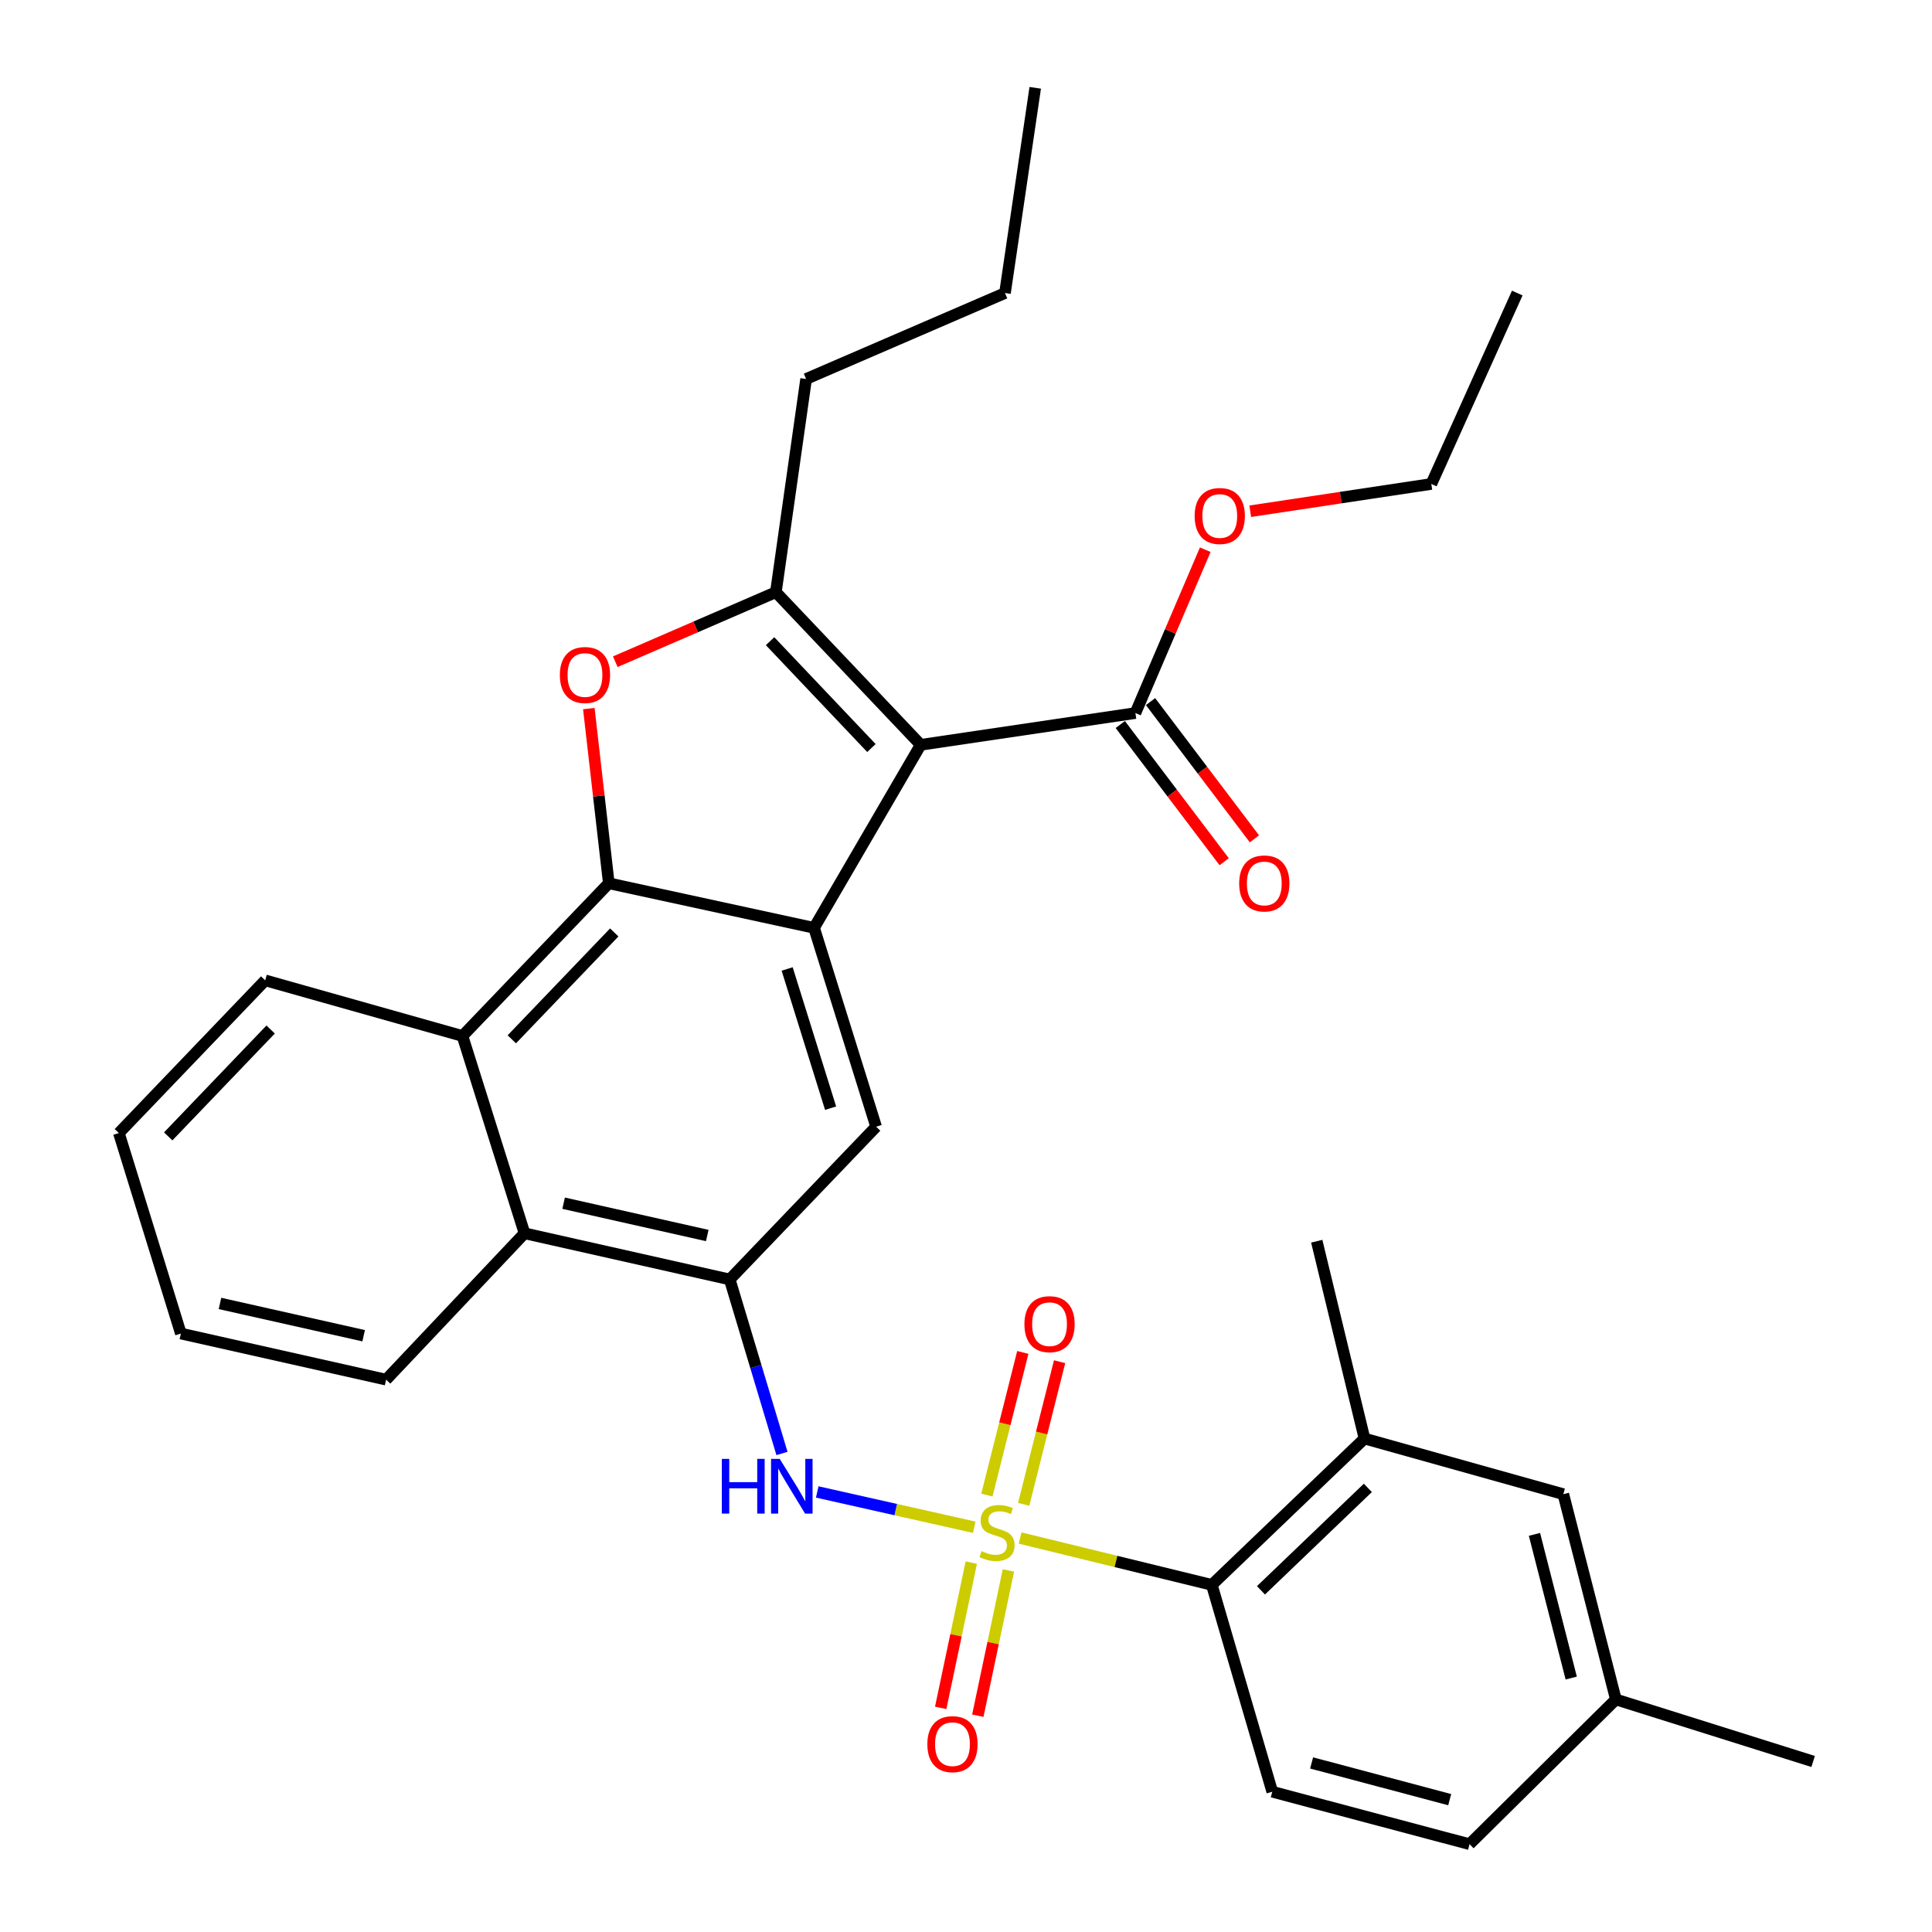 <?xml version='1.0' encoding='iso-8859-1'?>
<svg version='1.1' baseProfile='full'
              xmlns='http://www.w3.org/2000/svg'
                      xmlns:rdkit='http://www.rdkit.org/xml'
                      xmlns:xlink='http://www.w3.org/1999/xlink'
                  xml:space='preserve'
width='1000px' height='1000px' viewBox='0 0 1000 1000'>
<!-- END OF HEADER -->
<rect style='opacity:1.0;fill:#FFFFFF;stroke:none' width='1000' height='1000' x='0' y='0'> </rect>
<path class='bond-5' d='M 504.268,790.5 L 463.634,781.365' style='fill:none;fill-rule:evenodd;stroke:#CCCC00;stroke-width:6px;stroke-linecap:butt;stroke-linejoin:miter;stroke-opacity:1' />
<path class='bond-5' d='M 463.634,781.365 L 422.999,772.229' style='fill:none;fill-rule:evenodd;stroke:#0000FF;stroke-width:6px;stroke-linecap:butt;stroke-linejoin:miter;stroke-opacity:1' />
<path class='bond-7' d='M 528.011,796.072 L 577.622,808.201' style='fill:none;fill-rule:evenodd;stroke:#CCCC00;stroke-width:6px;stroke-linecap:butt;stroke-linejoin:miter;stroke-opacity:1' />
<path class='bond-7' d='M 577.622,808.201 L 627.233,820.33' style='fill:none;fill-rule:evenodd;stroke:#000000;stroke-width:6px;stroke-linecap:butt;stroke-linejoin:miter;stroke-opacity:1' />
<path class='bond-13' d='M 502.738,808.808 L 494.818,846.403' style='fill:none;fill-rule:evenodd;stroke:#CCCC00;stroke-width:6px;stroke-linecap:butt;stroke-linejoin:miter;stroke-opacity:1' />
<path class='bond-13' d='M 494.818,846.403 L 486.899,883.999' style='fill:none;fill-rule:evenodd;stroke:#FF0000;stroke-width:6px;stroke-linecap:butt;stroke-linejoin:miter;stroke-opacity:1' />
<path class='bond-13' d='M 521.955,812.856 L 514.035,850.451' style='fill:none;fill-rule:evenodd;stroke:#CCCC00;stroke-width:6px;stroke-linecap:butt;stroke-linejoin:miter;stroke-opacity:1' />
<path class='bond-13' d='M 514.035,850.451 L 506.115,888.047' style='fill:none;fill-rule:evenodd;stroke:#FF0000;stroke-width:6px;stroke-linecap:butt;stroke-linejoin:miter;stroke-opacity:1' />
<path class='bond-14' d='M 529.849,778.651 L 539.149,741.731' style='fill:none;fill-rule:evenodd;stroke:#CCCC00;stroke-width:6px;stroke-linecap:butt;stroke-linejoin:miter;stroke-opacity:1' />
<path class='bond-14' d='M 539.149,741.731 L 548.45,704.81' style='fill:none;fill-rule:evenodd;stroke:#FF0000;stroke-width:6px;stroke-linecap:butt;stroke-linejoin:miter;stroke-opacity:1' />
<path class='bond-14' d='M 510.806,773.854 L 520.106,736.934' style='fill:none;fill-rule:evenodd;stroke:#CCCC00;stroke-width:6px;stroke-linecap:butt;stroke-linejoin:miter;stroke-opacity:1' />
<path class='bond-14' d='M 520.106,736.934 L 529.406,700.013' style='fill:none;fill-rule:evenodd;stroke:#FF0000;stroke-width:6px;stroke-linecap:butt;stroke-linejoin:miter;stroke-opacity:1' />
<path class='bond-0' d='M 476.543,385.521 L 421.36,480.253' style='fill:none;fill-rule:evenodd;stroke:#000000;stroke-width:6px;stroke-linecap:butt;stroke-linejoin:miter;stroke-opacity:1' />
<path class='bond-3' d='M 476.543,385.521 L 401.591,306.51' style='fill:none;fill-rule:evenodd;stroke:#000000;stroke-width:6px;stroke-linecap:butt;stroke-linejoin:miter;stroke-opacity:1' />
<path class='bond-3' d='M 451.053,387.185 L 398.587,331.877' style='fill:none;fill-rule:evenodd;stroke:#000000;stroke-width:6px;stroke-linecap:butt;stroke-linejoin:miter;stroke-opacity:1' />
<path class='bond-10' d='M 476.543,385.521 L 587.684,369.079' style='fill:none;fill-rule:evenodd;stroke:#000000;stroke-width:6px;stroke-linecap:butt;stroke-linejoin:miter;stroke-opacity:1' />
<path class='bond-1' d='M 421.36,480.253 L 453.48,583.178' style='fill:none;fill-rule:evenodd;stroke:#000000;stroke-width:6px;stroke-linecap:butt;stroke-linejoin:miter;stroke-opacity:1' />
<path class='bond-1' d='M 407.432,501.542 L 429.915,573.589' style='fill:none;fill-rule:evenodd;stroke:#000000;stroke-width:6px;stroke-linecap:butt;stroke-linejoin:miter;stroke-opacity:1' />
<path class='bond-33' d='M 421.36,480.253 L 315.118,457.189' style='fill:none;fill-rule:evenodd;stroke:#000000;stroke-width:6px;stroke-linecap:butt;stroke-linejoin:miter;stroke-opacity:1' />
<path class='bond-2' d='M 315.118,457.189 L 239.37,536.221' style='fill:none;fill-rule:evenodd;stroke:#000000;stroke-width:6px;stroke-linecap:butt;stroke-linejoin:miter;stroke-opacity:1' />
<path class='bond-2' d='M 317.934,482.632 L 264.91,537.955' style='fill:none;fill-rule:evenodd;stroke:#000000;stroke-width:6px;stroke-linecap:butt;stroke-linejoin:miter;stroke-opacity:1' />
<path class='bond-4' d='M 315.118,457.189 L 309.948,411.982' style='fill:none;fill-rule:evenodd;stroke:#000000;stroke-width:6px;stroke-linecap:butt;stroke-linejoin:miter;stroke-opacity:1' />
<path class='bond-4' d='M 309.948,411.982 L 304.778,366.774' style='fill:none;fill-rule:evenodd;stroke:#FF0000;stroke-width:6px;stroke-linecap:butt;stroke-linejoin:miter;stroke-opacity:1' />
<path class='bond-19' d='M 401.591,306.51 L 417.247,196.155' style='fill:none;fill-rule:evenodd;stroke:#000000;stroke-width:6px;stroke-linecap:butt;stroke-linejoin:miter;stroke-opacity:1' />
<path class='bond-35' d='M 401.591,306.51 L 360.031,324.507' style='fill:none;fill-rule:evenodd;stroke:#000000;stroke-width:6px;stroke-linecap:butt;stroke-linejoin:miter;stroke-opacity:1' />
<path class='bond-35' d='M 360.031,324.507 L 318.471,342.504' style='fill:none;fill-rule:evenodd;stroke:#FF0000;stroke-width:6px;stroke-linecap:butt;stroke-linejoin:miter;stroke-opacity:1' />
<path class='bond-6' d='M 404.748,752.317 L 391.223,707.28' style='fill:none;fill-rule:evenodd;stroke:#0000FF;stroke-width:6px;stroke-linecap:butt;stroke-linejoin:miter;stroke-opacity:1' />
<path class='bond-6' d='M 391.223,707.28 L 377.698,662.243' style='fill:none;fill-rule:evenodd;stroke:#000000;stroke-width:6px;stroke-linecap:butt;stroke-linejoin:miter;stroke-opacity:1' />
<path class='bond-8' d='M 377.698,662.243 L 453.48,583.178' style='fill:none;fill-rule:evenodd;stroke:#000000;stroke-width:6px;stroke-linecap:butt;stroke-linejoin:miter;stroke-opacity:1' />
<path class='bond-11' d='M 377.698,662.243 L 271.489,638.35' style='fill:none;fill-rule:evenodd;stroke:#000000;stroke-width:6px;stroke-linecap:butt;stroke-linejoin:miter;stroke-opacity:1' />
<path class='bond-11' d='M 366.077,639.5 L 291.73,622.775' style='fill:none;fill-rule:evenodd;stroke:#000000;stroke-width:6px;stroke-linecap:butt;stroke-linejoin:miter;stroke-opacity:1' />
<path class='bond-12' d='M 627.233,820.33 L 706.265,744.592' style='fill:none;fill-rule:evenodd;stroke:#000000;stroke-width:6px;stroke-linecap:butt;stroke-linejoin:miter;stroke-opacity:1' />
<path class='bond-12' d='M 652.675,823.148 L 707.998,770.132' style='fill:none;fill-rule:evenodd;stroke:#000000;stroke-width:6px;stroke-linecap:butt;stroke-linejoin:miter;stroke-opacity:1' />
<path class='bond-15' d='M 627.233,820.33 L 658.523,927.401' style='fill:none;fill-rule:evenodd;stroke:#000000;stroke-width:6px;stroke-linecap:butt;stroke-linejoin:miter;stroke-opacity:1' />
<path class='bond-9' d='M 239.37,536.221 L 271.489,638.35' style='fill:none;fill-rule:evenodd;stroke:#000000;stroke-width:6px;stroke-linecap:butt;stroke-linejoin:miter;stroke-opacity:1' />
<path class='bond-22' d='M 239.37,536.221 L 137.263,507.43' style='fill:none;fill-rule:evenodd;stroke:#000000;stroke-width:6px;stroke-linecap:butt;stroke-linejoin:miter;stroke-opacity:1' />
<path class='bond-17' d='M 579.856,375.007 L 606.746,410.52' style='fill:none;fill-rule:evenodd;stroke:#000000;stroke-width:6px;stroke-linecap:butt;stroke-linejoin:miter;stroke-opacity:1' />
<path class='bond-17' d='M 606.746,410.52 L 633.636,446.033' style='fill:none;fill-rule:evenodd;stroke:#FF0000;stroke-width:6px;stroke-linecap:butt;stroke-linejoin:miter;stroke-opacity:1' />
<path class='bond-17' d='M 595.512,363.152 L 622.402,398.665' style='fill:none;fill-rule:evenodd;stroke:#000000;stroke-width:6px;stroke-linecap:butt;stroke-linejoin:miter;stroke-opacity:1' />
<path class='bond-17' d='M 622.402,398.665 L 649.292,434.179' style='fill:none;fill-rule:evenodd;stroke:#FF0000;stroke-width:6px;stroke-linecap:butt;stroke-linejoin:miter;stroke-opacity:1' />
<path class='bond-21' d='M 587.684,369.079 L 605.765,326.805' style='fill:none;fill-rule:evenodd;stroke:#000000;stroke-width:6px;stroke-linecap:butt;stroke-linejoin:miter;stroke-opacity:1' />
<path class='bond-21' d='M 605.765,326.805 L 623.846,284.53' style='fill:none;fill-rule:evenodd;stroke:#FF0000;stroke-width:6px;stroke-linecap:butt;stroke-linejoin:miter;stroke-opacity:1' />
<path class='bond-23' d='M 271.489,638.35 L 199.854,714.11' style='fill:none;fill-rule:evenodd;stroke:#000000;stroke-width:6px;stroke-linecap:butt;stroke-linejoin:miter;stroke-opacity:1' />
<path class='bond-16' d='M 706.265,744.592 L 809.18,773.384' style='fill:none;fill-rule:evenodd;stroke:#000000;stroke-width:6px;stroke-linecap:butt;stroke-linejoin:miter;stroke-opacity:1' />
<path class='bond-24' d='M 706.265,744.592 L 681.543,642.453' style='fill:none;fill-rule:evenodd;stroke:#000000;stroke-width:6px;stroke-linecap:butt;stroke-linejoin:miter;stroke-opacity:1' />
<path class='bond-18' d='M 658.523,927.401 L 760.63,954.545' style='fill:none;fill-rule:evenodd;stroke:#000000;stroke-width:6px;stroke-linecap:butt;stroke-linejoin:miter;stroke-opacity:1' />
<path class='bond-18' d='M 678.884,912.494 L 750.359,931.495' style='fill:none;fill-rule:evenodd;stroke:#000000;stroke-width:6px;stroke-linecap:butt;stroke-linejoin:miter;stroke-opacity:1' />
<path class='bond-32' d='M 809.18,773.384 L 836.368,879.626' style='fill:none;fill-rule:evenodd;stroke:#000000;stroke-width:6px;stroke-linecap:butt;stroke-linejoin:miter;stroke-opacity:1' />
<path class='bond-32' d='M 794.233,794.189 L 813.265,868.558' style='fill:none;fill-rule:evenodd;stroke:#000000;stroke-width:6px;stroke-linecap:butt;stroke-linejoin:miter;stroke-opacity:1' />
<path class='bond-20' d='M 760.63,954.545 L 836.368,879.626' style='fill:none;fill-rule:evenodd;stroke:#000000;stroke-width:6px;stroke-linecap:butt;stroke-linejoin:miter;stroke-opacity:1' />
<path class='bond-27' d='M 417.247,196.155 L 520.173,151.686' style='fill:none;fill-rule:evenodd;stroke:#000000;stroke-width:6px;stroke-linecap:butt;stroke-linejoin:miter;stroke-opacity:1' />
<path class='bond-26' d='M 836.368,879.626 L 938.475,911.734' style='fill:none;fill-rule:evenodd;stroke:#000000;stroke-width:6px;stroke-linecap:butt;stroke-linejoin:miter;stroke-opacity:1' />
<path class='bond-25' d='M 647.115,264.619 L 693.982,257.558' style='fill:none;fill-rule:evenodd;stroke:#FF0000;stroke-width:6px;stroke-linecap:butt;stroke-linejoin:miter;stroke-opacity:1' />
<path class='bond-25' d='M 693.982,257.558 L 740.85,250.498' style='fill:none;fill-rule:evenodd;stroke:#000000;stroke-width:6px;stroke-linecap:butt;stroke-linejoin:miter;stroke-opacity:1' />
<path class='bond-34' d='M 137.263,507.43 L 61.525,586.462' style='fill:none;fill-rule:evenodd;stroke:#000000;stroke-width:6px;stroke-linecap:butt;stroke-linejoin:miter;stroke-opacity:1' />
<path class='bond-34' d='M 140.081,532.872 L 87.064,588.195' style='fill:none;fill-rule:evenodd;stroke:#000000;stroke-width:6px;stroke-linecap:butt;stroke-linejoin:miter;stroke-opacity:1' />
<path class='bond-29' d='M 199.854,714.11 L 93.622,690.239' style='fill:none;fill-rule:evenodd;stroke:#000000;stroke-width:6px;stroke-linecap:butt;stroke-linejoin:miter;stroke-opacity:1' />
<path class='bond-29' d='M 188.224,691.369 L 113.863,674.659' style='fill:none;fill-rule:evenodd;stroke:#000000;stroke-width:6px;stroke-linecap:butt;stroke-linejoin:miter;stroke-opacity:1' />
<path class='bond-30' d='M 740.85,250.498 L 785.331,151.686' style='fill:none;fill-rule:evenodd;stroke:#000000;stroke-width:6px;stroke-linecap:butt;stroke-linejoin:miter;stroke-opacity:1' />
<path class='bond-31' d='M 520.173,151.686 L 535.829,45.455' style='fill:none;fill-rule:evenodd;stroke:#000000;stroke-width:6px;stroke-linecap:butt;stroke-linejoin:miter;stroke-opacity:1' />
<path class='bond-28' d='M 61.525,586.462 L 93.622,690.239' style='fill:none;fill-rule:evenodd;stroke:#000000;stroke-width:6px;stroke-linecap:butt;stroke-linejoin:miter;stroke-opacity:1' />
<path  class='atom-0' d='M 508.071 802.873
Q 508.391 802.993, 509.711 803.553
Q 511.031 804.113, 512.471 804.473
Q 513.951 804.793, 515.391 804.793
Q 518.071 804.793, 519.631 803.513
Q 521.191 802.193, 521.191 799.913
Q 521.191 798.353, 520.391 797.393
Q 519.631 796.433, 518.431 795.913
Q 517.231 795.393, 515.231 794.793
Q 512.711 794.033, 511.191 793.313
Q 509.711 792.593, 508.631 791.073
Q 507.591 789.553, 507.591 786.993
Q 507.591 783.433, 509.991 781.233
Q 512.431 779.033, 517.231 779.033
Q 520.511 779.033, 524.231 780.593
L 523.311 783.673
Q 519.911 782.273, 517.351 782.273
Q 514.591 782.273, 513.071 783.433
Q 511.551 784.553, 511.591 786.513
Q 511.591 788.033, 512.351 788.953
Q 513.151 789.873, 514.271 790.393
Q 515.431 790.913, 517.351 791.513
Q 519.911 792.313, 521.431 793.113
Q 522.951 793.913, 524.031 795.553
Q 525.151 797.153, 525.151 799.913
Q 525.151 803.833, 522.511 805.953
Q 519.911 808.033, 515.551 808.033
Q 513.031 808.033, 511.111 807.473
Q 509.231 806.953, 506.991 806.033
L 508.071 802.873
' fill='#CCCC00'/>
<path  class='atom-5' d='M 289.779 349.379
Q 289.779 342.579, 293.139 338.779
Q 296.499 334.979, 302.779 334.979
Q 309.059 334.979, 312.419 338.779
Q 315.779 342.579, 315.779 349.379
Q 315.779 356.259, 312.379 360.179
Q 308.979 364.059, 302.779 364.059
Q 296.539 364.059, 293.139 360.179
Q 289.779 356.299, 289.779 349.379
M 302.779 360.859
Q 307.099 360.859, 309.419 357.979
Q 311.779 355.059, 311.779 349.379
Q 311.779 343.819, 309.419 341.019
Q 307.099 338.179, 302.779 338.179
Q 298.459 338.179, 296.099 340.979
Q 293.779 343.779, 293.779 349.379
Q 293.779 355.099, 296.099 357.979
Q 298.459 360.859, 302.779 360.859
' fill='#FF0000'/>
<path  class='atom-6' d='M 373.619 755.111
L 377.459 755.111
L 377.459 767.151
L 391.939 767.151
L 391.939 755.111
L 395.779 755.111
L 395.779 783.431
L 391.939 783.431
L 391.939 770.351
L 377.459 770.351
L 377.459 783.431
L 373.619 783.431
L 373.619 755.111
' fill='#0000FF'/>
<path  class='atom-6' d='M 403.579 755.111
L 412.859 770.111
Q 413.779 771.591, 415.259 774.271
Q 416.739 776.951, 416.819 777.111
L 416.819 755.111
L 420.579 755.111
L 420.579 783.431
L 416.699 783.431
L 406.739 767.031
Q 405.579 765.111, 404.339 762.911
Q 403.139 760.711, 402.779 760.031
L 402.779 783.431
L 399.099 783.431
L 399.099 755.111
L 403.579 755.111
' fill='#0000FF'/>
<path  class='atom-14' d='M 479.996 902.77
Q 479.996 895.97, 483.356 892.17
Q 486.716 888.37, 492.996 888.37
Q 499.276 888.37, 502.636 892.17
Q 505.996 895.97, 505.996 902.77
Q 505.996 909.65, 502.596 913.57
Q 499.196 917.45, 492.996 917.45
Q 486.756 917.45, 483.356 913.57
Q 479.996 909.69, 479.996 902.77
M 492.996 914.25
Q 497.316 914.25, 499.636 911.37
Q 501.996 908.45, 501.996 902.77
Q 501.996 897.21, 499.636 894.41
Q 497.316 891.57, 492.996 891.57
Q 488.676 891.57, 486.316 894.37
Q 483.996 897.17, 483.996 902.77
Q 483.996 908.49, 486.316 911.37
Q 488.676 914.25, 492.996 914.25
' fill='#FF0000'/>
<path  class='atom-15' d='M 530.237 685.387
Q 530.237 678.587, 533.597 674.787
Q 536.957 670.987, 543.237 670.987
Q 549.517 670.987, 552.877 674.787
Q 556.237 678.587, 556.237 685.387
Q 556.237 692.267, 552.837 696.187
Q 549.437 700.067, 543.237 700.067
Q 536.997 700.067, 533.597 696.187
Q 530.237 692.307, 530.237 685.387
M 543.237 696.867
Q 547.557 696.867, 549.877 693.987
Q 552.237 691.067, 552.237 685.387
Q 552.237 679.827, 549.877 677.027
Q 547.557 674.187, 543.237 674.187
Q 538.917 674.187, 536.557 676.987
Q 534.237 679.787, 534.237 685.387
Q 534.237 691.107, 536.557 693.987
Q 538.917 696.867, 543.237 696.867
' fill='#FF0000'/>
<path  class='atom-18' d='M 641.399 457.269
Q 641.399 450.469, 644.759 446.669
Q 648.119 442.869, 654.399 442.869
Q 660.679 442.869, 664.039 446.669
Q 667.399 450.469, 667.399 457.269
Q 667.399 464.149, 663.999 468.069
Q 660.599 471.949, 654.399 471.949
Q 648.159 471.949, 644.759 468.069
Q 641.399 464.189, 641.399 457.269
M 654.399 468.749
Q 658.719 468.749, 661.039 465.869
Q 663.399 462.949, 663.399 457.269
Q 663.399 451.709, 661.039 448.909
Q 658.719 446.069, 654.399 446.069
Q 650.079 446.069, 647.719 448.869
Q 645.399 451.669, 645.399 457.269
Q 645.399 462.989, 647.719 465.869
Q 650.079 468.749, 654.399 468.749
' fill='#FF0000'/>
<path  class='atom-22' d='M 618.346 267.074
Q 618.346 260.274, 621.706 256.474
Q 625.066 252.674, 631.346 252.674
Q 637.626 252.674, 640.986 256.474
Q 644.346 260.274, 644.346 267.074
Q 644.346 273.954, 640.946 277.874
Q 637.546 281.754, 631.346 281.754
Q 625.106 281.754, 621.706 277.874
Q 618.346 273.994, 618.346 267.074
M 631.346 278.554
Q 635.666 278.554, 637.986 275.674
Q 640.346 272.754, 640.346 267.074
Q 640.346 261.514, 637.986 258.714
Q 635.666 255.874, 631.346 255.874
Q 627.026 255.874, 624.666 258.674
Q 622.346 261.474, 622.346 267.074
Q 622.346 272.794, 624.666 275.674
Q 627.026 278.554, 631.346 278.554
' fill='#FF0000'/>
</svg>
